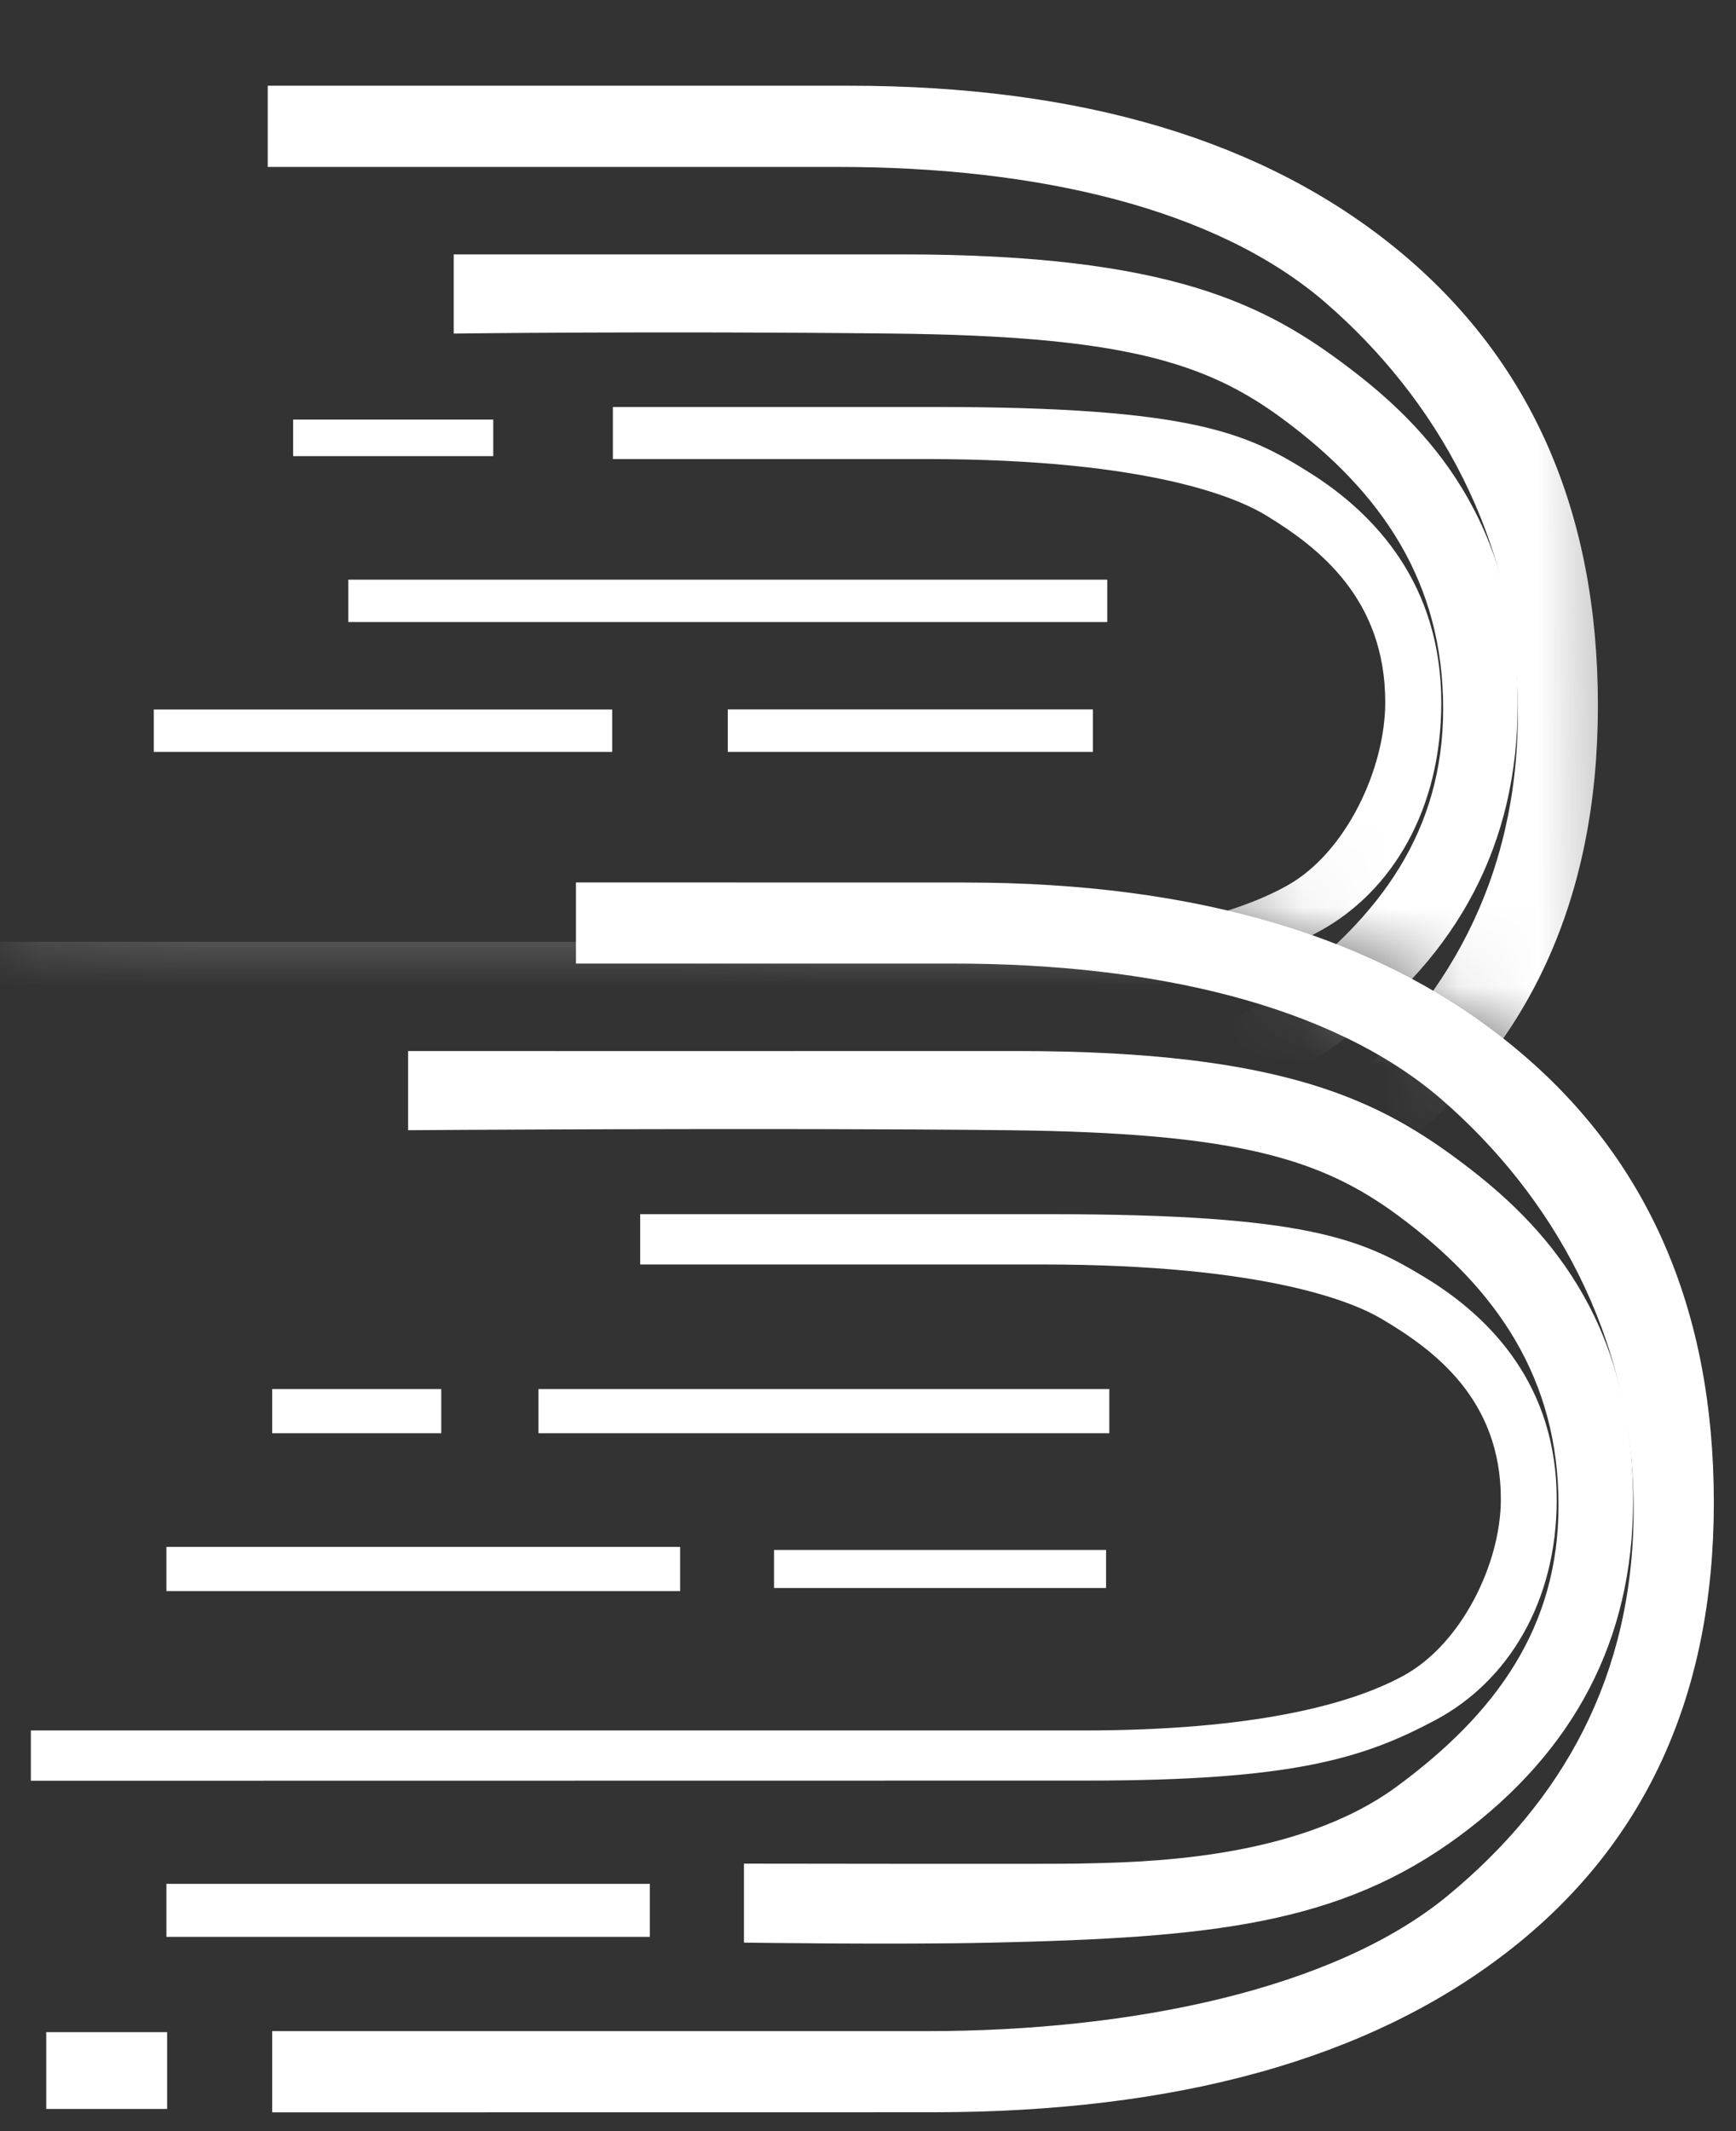 <svg class="bitmart" width="22" height="27" viewBox="0 0 22 27" fill="none" xmlns="http://www.w3.org/2000/svg">
    <rect x="0" y="0" width="22" height="27" fill="#333333" stroke="none"/>
    <mask id="mask0_662_536" style="mask-type:alpha" maskUnits="userSpaceOnUse" x="0" y="0" width="21" height="15">
        <path d="M0 11.222L14.18 11.337C14.18 11.337 17.31 11.734 19.983 14.082C20.136 14.215 20.73 14.082 20.73 14.082L20.658 0L0 0.024V11.222Z" fill="white"/>
    </mask>
    <g mask="url(#mask0_662_536)">
        <path fill-rule="evenodd" clip-rule="evenodd" d="M17.718 3.17C16.031 1.782 13.71 1.086 10.755 1.086C6.805 1.086 5.053 1.086 3.393 1.086V2.115C3.393 2.115 7.389 2.115 10.62 2.115C13.132 2.115 15.406 2.633 16.795 3.832C18.183 5.032 19.236 6.818 19.236 9.023C19.236 11.151 18.325 12.728 16.881 13.921C15.436 15.114 12.861 15.64 10.282 15.64C7.205 15.64 1.98 15.64 1.98 15.64V16.668C1.98 16.668 9.049 16.667 10.339 16.667C13.45 16.667 15.879 15.991 17.628 14.641C19.376 13.29 20.25 11.391 20.25 8.94C20.25 6.484 19.406 4.561 17.718 3.17Z" fill="white"/>
        <path fill-rule="evenodd" clip-rule="evenodd" d="M17.097 4.661C16.047 3.864 14.841 3.223 11.428 3.223C7.747 3.224 7.297 3.223 5.75 3.223V4.226C5.75 4.226 8.291 4.193 11.302 4.226C14.211 4.256 15.279 4.584 16.258 5.309C17.511 6.235 18.289 7.378 18.289 8.978C18.289 10.52 17.499 11.612 16.24 12.538C14.953 13.487 12.984 13.498 12.183 13.516C11.88 13.523 7.967 13.516 7.967 13.516V14.519C7.967 14.519 9.914 14.546 11.118 14.517C13.88 14.455 15.519 14.291 17.044 13.157C18.477 12.095 19.234 10.693 19.234 8.917C19.234 6.575 18.063 5.394 17.097 4.661Z" fill="white"/>
        <path fill-rule="evenodd" clip-rule="evenodd" d="M16.588 5.983C15.8 5.489 15.109 5.156 11.848 5.156C8.535 5.156 9.16 5.156 7.767 5.156V5.816C7.767 5.816 9.026 5.816 11.736 5.816C14.624 5.816 15.719 6.33 16.05 6.533C16.7 6.93 17.555 7.578 17.555 8.897C17.555 9.741 17.057 10.8 16.32 11.215C15.648 11.594 14.421 11.932 12.258 11.932C11.986 11.932 -1.074 11.932 -1.074 11.932V12.592C-1.074 12.592 11.223 12.592 12.308 12.592C14.915 12.592 15.809 12.303 16.728 11.795C17.65 11.288 18.265 10.244 18.265 8.904C18.265 7.406 17.429 6.509 16.588 5.983Z" fill="white"/>
    </g>
    <path fill-rule="evenodd" clip-rule="evenodd" d="M19.187 13.266C17.5 11.876 15.178 11.181 12.224 11.181C8.272 11.181 8.96 11.18 7.299 11.18V12.208C7.299 12.208 8.856 12.208 12.087 12.208C14.599 12.208 16.875 12.726 18.264 13.925C19.652 15.126 20.703 16.912 20.703 19.119C20.703 21.245 19.794 22.822 18.349 24.015C16.905 25.208 14.328 25.733 11.749 25.733C8.674 25.733 3.449 25.733 3.449 25.733V26.762C3.449 26.762 10.516 26.761 11.808 26.761C14.918 26.761 17.346 26.086 19.095 24.735C20.844 23.385 21.719 21.485 21.719 19.036C21.719 16.578 20.875 14.654 19.187 13.266Z" fill="white"/>
    <path fill-rule="evenodd" clip-rule="evenodd" d="M18.56 14.755C17.51 13.96 16.304 13.316 12.891 13.316C9.208 13.318 6.719 13.316 5.172 13.316V14.319C5.172 14.319 9.752 14.286 12.764 14.319C15.674 14.35 16.741 14.678 17.72 15.402C18.974 16.33 19.751 17.472 19.751 19.071C19.751 20.614 18.962 21.706 17.703 22.633C16.415 23.581 14.447 23.593 13.644 23.611C13.341 23.617 9.428 23.611 9.428 23.611V24.612C9.428 24.612 11.376 24.64 12.581 24.612C15.341 24.549 16.982 24.385 18.507 23.252C19.938 22.189 20.696 20.787 20.696 19.011C20.696 16.671 19.525 15.488 18.56 14.755Z" fill="white"/>
    <path fill-rule="evenodd" clip-rule="evenodd" d="M6.824 18.158H14.058V17.598H6.824V18.158Z" fill="white"/>
    <path fill-rule="evenodd" clip-rule="evenodd" d="M9.809 20.119H14.017V19.637H9.809V20.119Z" fill="white"/>
    <path fill-rule="evenodd" clip-rule="evenodd" d="M3.449 18.158H5.592V17.598H3.449V18.158Z" fill="white"/>
    <path fill-rule="evenodd" clip-rule="evenodd" d="M2.109 20.158H8.619V19.598H2.109V20.158Z" fill="white"/>
    <path fill-rule="evenodd" clip-rule="evenodd" d="M3.715 5.779H6.251V5.316H3.715V5.779Z" fill="white"/>
    <path fill-rule="evenodd" clip-rule="evenodd" d="M1.949 9.526H7.758V8.989H1.949V9.526Z" fill="white"/>
    <path fill-rule="evenodd" clip-rule="evenodd" d="M2.109 24.539H8.235V23.867H2.109V24.539Z" fill="white"/>
    <path fill-rule="evenodd" clip-rule="evenodd" d="M0.586 26.719H2.118V25.746H0.586V26.719Z" fill="white"/>
    <path fill-rule="evenodd" clip-rule="evenodd" d="M4.414 7.881H14.032V7.344H4.414V7.881Z" fill="white"/>
    <path fill-rule="evenodd" clip-rule="evenodd" d="M9.223 9.526H13.85V8.988H9.223V9.526Z" fill="white"/>
    <path fill-rule="evenodd" clip-rule="evenodd" d="M18.053 16.181C17.264 15.704 16.573 15.383 13.313 15.383C10 15.383 9.504 15.383 8.113 15.383V16.02C8.113 16.02 10.489 16.02 13.199 16.02C16.088 16.02 17.184 16.515 17.515 16.713C18.163 17.097 19.02 17.72 19.02 18.994C19.02 19.809 18.521 20.831 17.784 21.231C17.112 21.597 15.884 21.924 13.721 21.924C13.449 21.924 0.391 21.924 0.391 21.924V22.561C0.391 22.561 12.688 22.559 13.771 22.559C16.38 22.559 17.274 22.281 18.193 21.791C19.113 21.3 19.728 20.293 19.728 18.999C19.728 17.555 18.893 16.689 18.053 16.181Z" fill="white"/>
</svg>

